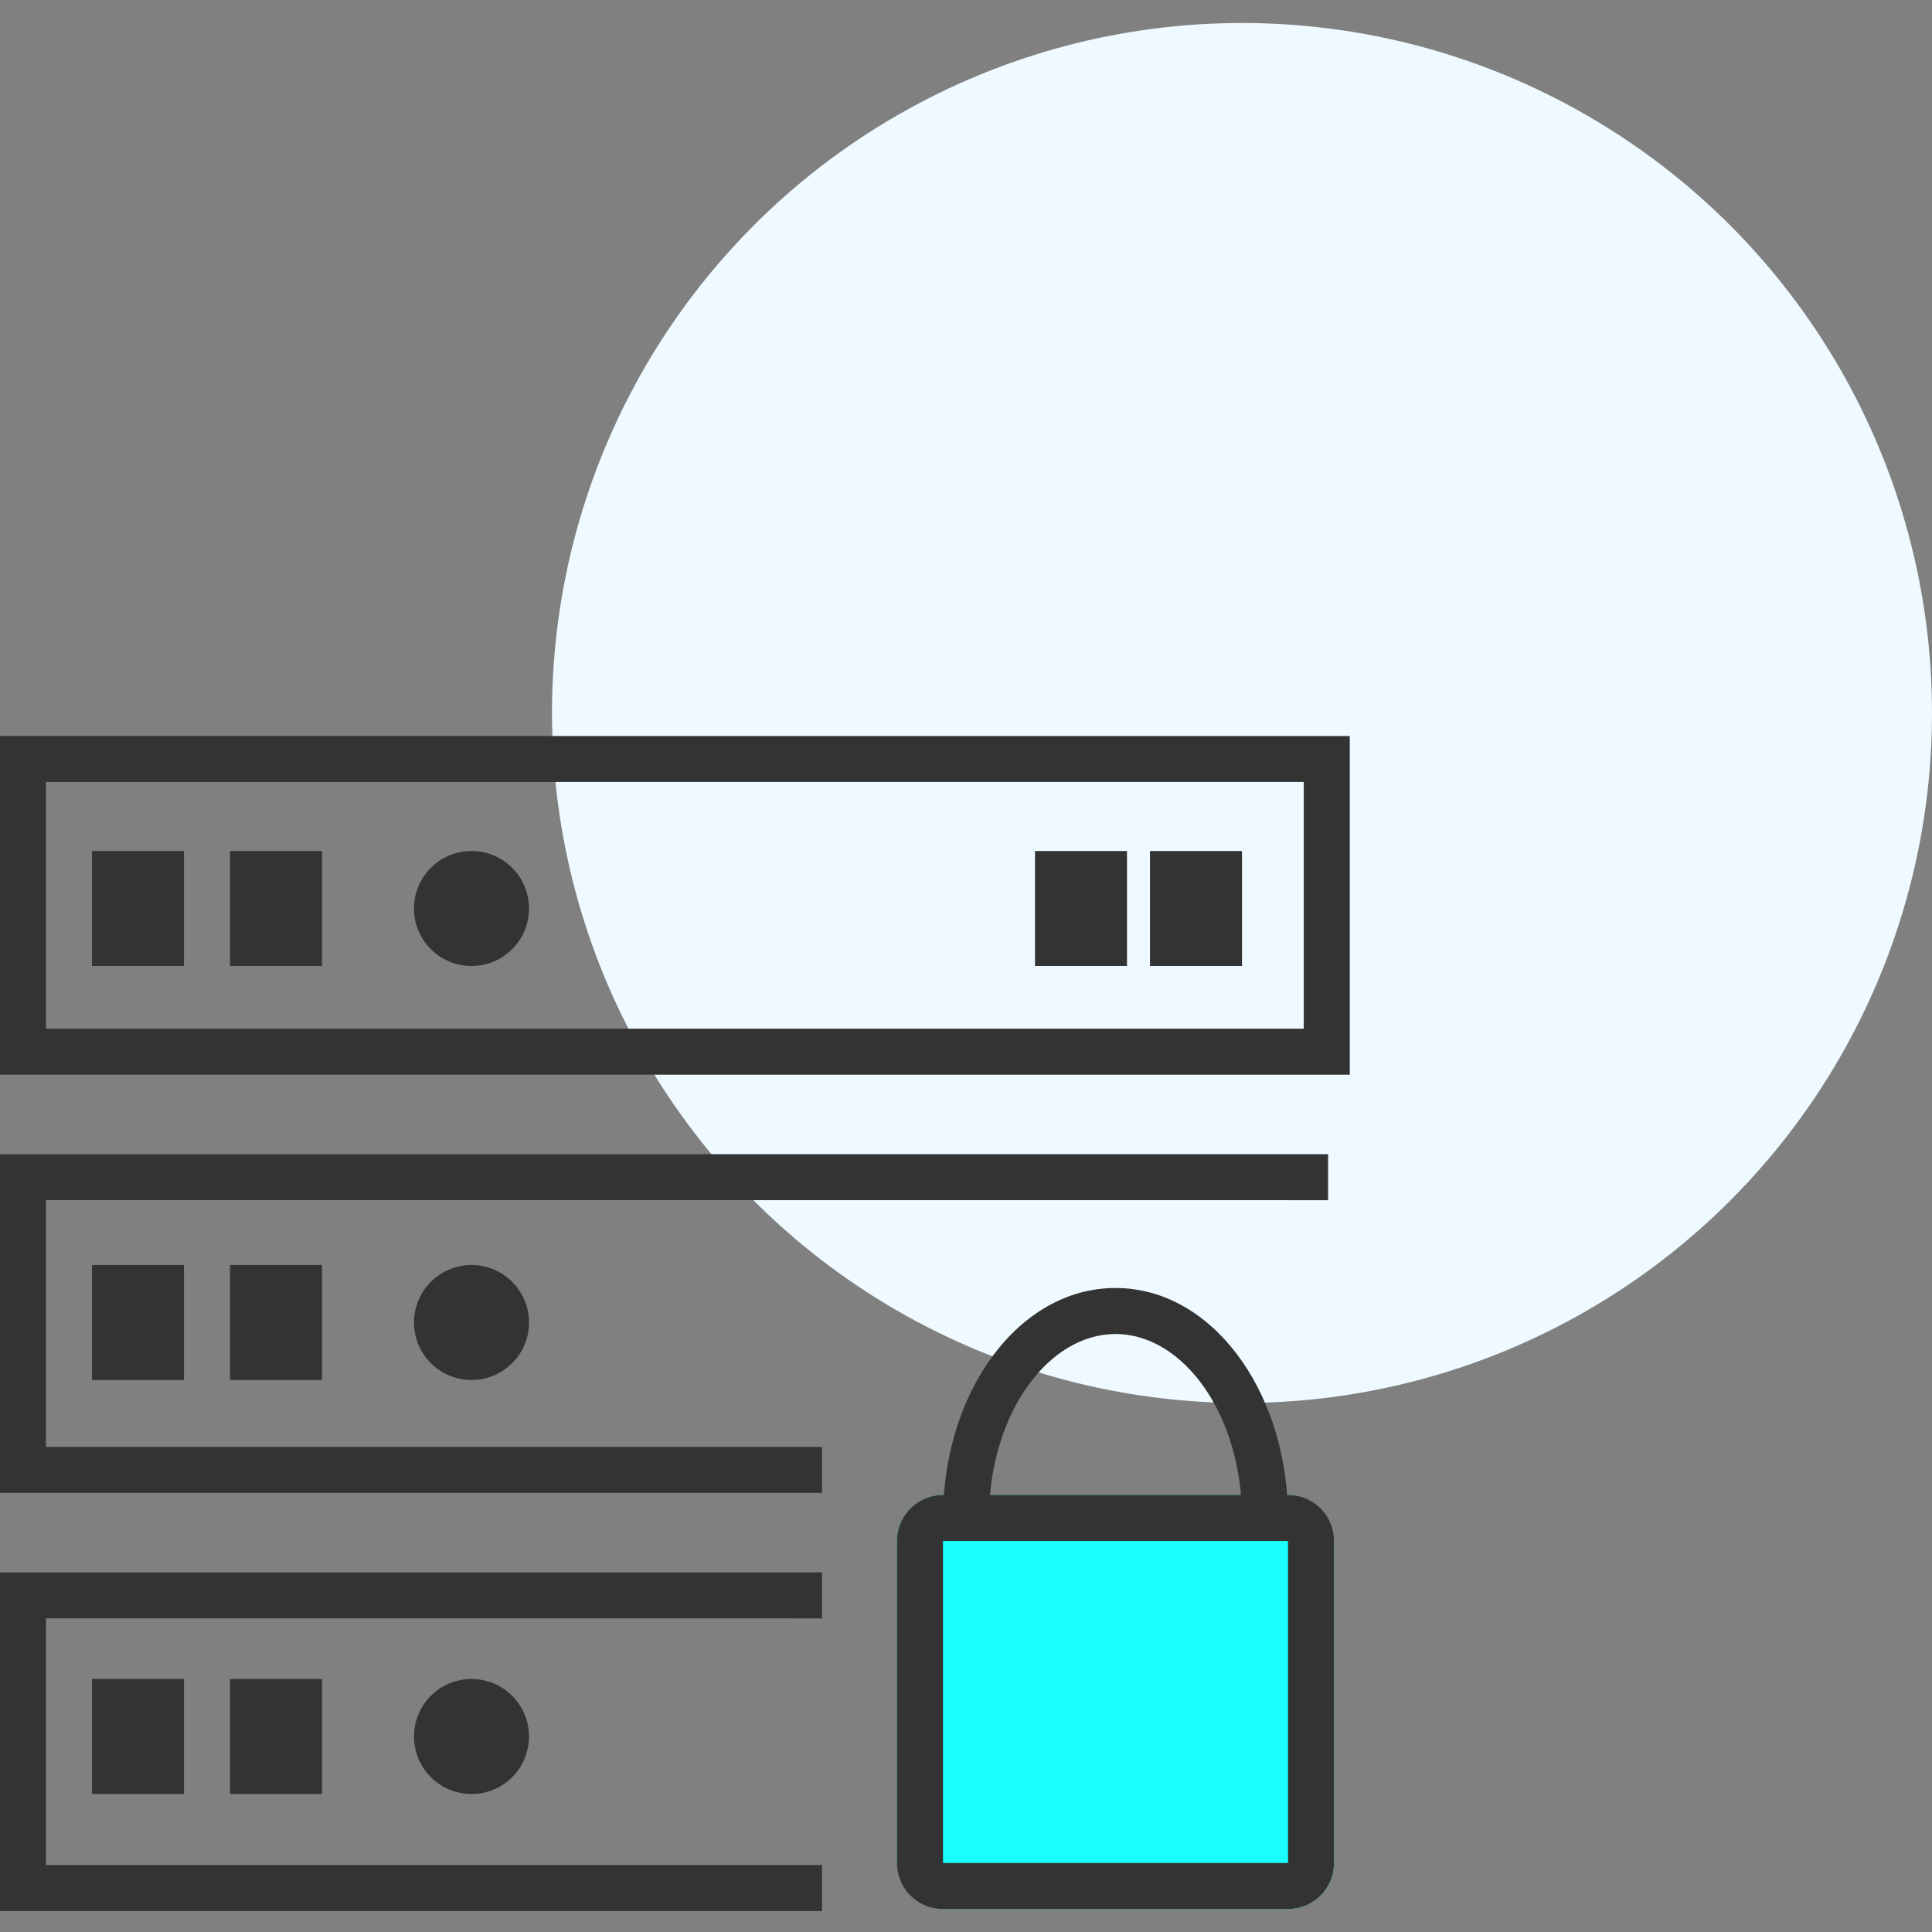 <svg width="84" height="84" xmlns="http://www.w3.org/2000/svg"><rect width="100%" height="100%" fill="#808080" stroke="none"/><g transform="translate(0 1)" fill="none" fill-rule="evenodd"><circle fill="#EEFAFF" cx="54" cy="30" r="30"/><path d="M1 32h57v13H1zM36 81H1V68h35M35.9 63H1V50h57"/><path fill="#333" d="M4 36h4v5H4zM4 72h4v5H4zM4 54h4v5H4zM45 36h4v5h-4zM10 36h4v5h-4zM10 72h4v5h-4zM10 54h4v5h-4zM50 36h4v5h-4z"/><circle fill="#333" cx="20.5" cy="38.5" r="2.5"/><circle fill="#333" cx="20.5" cy="74.5" r="2.5"/><circle fill="#333" cx="20.5" cy="56.5" r="2.5"/><rect fill="#1BFFFF" x="39" y="64" width="19" height="18" rx="2"/><path d="M58.686 31H0v14.727h58.686V31zm-2.001 2v10.727H2V33h54.685zM35.743 67.364v2L2 69.363V80.09h33.743v2H0V67.365zM57.743 49.182v2L2 51.18v10.728h33.743v2H0V49.182z" fill="#333" fill-rule="nonzero"/><path d="M48.5 55c4.15 0 7.383 4.374 7.497 9.708L56 65h-2c0-4.475-2.546-8-5.5-8-2.893 0-5.394 3.38-5.497 7.722L43 65h-2c0-5.466 3.275-10 7.5-10z" fill="#333" fill-rule="nonzero"/><path d="M56 64a2 2 0 012 2v14a2 2 0 01-2 2H41a2 2 0 01-2-2V66a2 2 0 012-2h15zm0 2H41v14h15V66z" fill="#333" fill-rule="nonzero"/></g></svg>